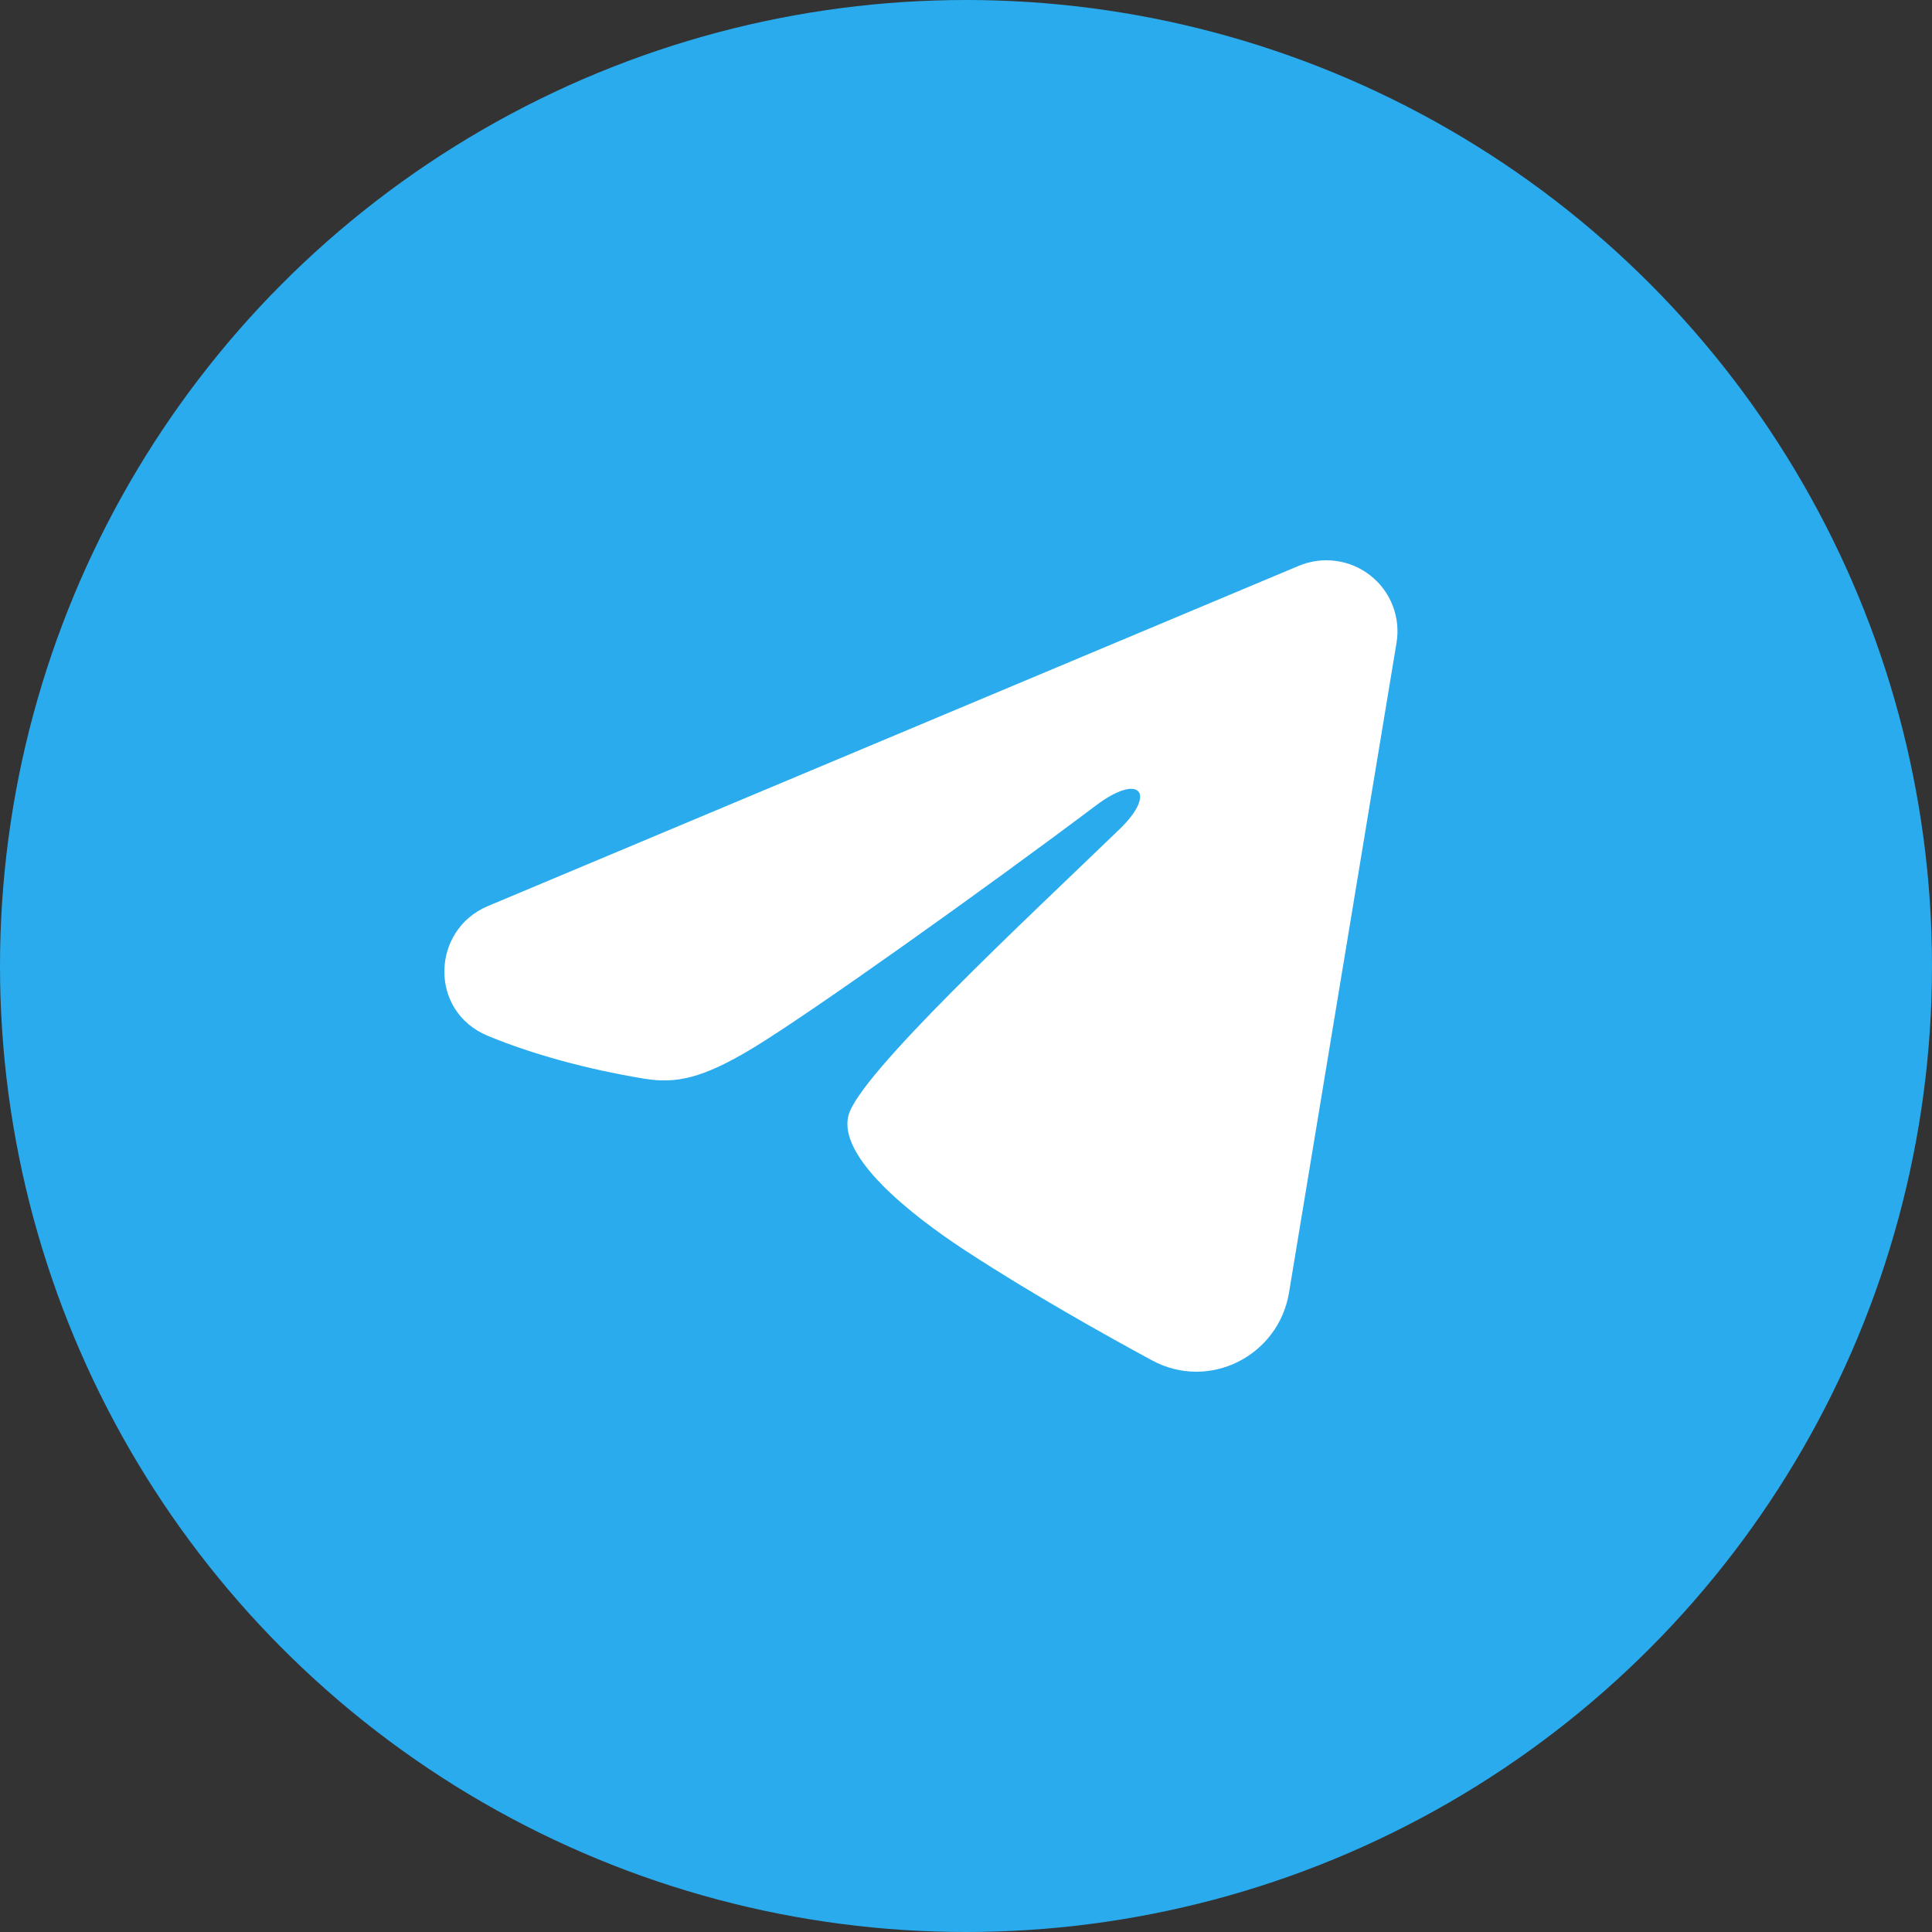 <?xml version="1.0" encoding="UTF-8"?> <svg xmlns="http://www.w3.org/2000/svg" width="300" height="300" viewBox="0 0 300 300" fill="none"><rect x="0" y="0" width="300" height="300" fill="#333333" stroke="none"/><circle cx="150" cy="150" r="150" fill="#2AABEE"></circle><path fill-rule="evenodd" clip-rule="evenodd" d="M201.67 87.862C203.489 87.099 205.481 86.835 207.438 87.1C209.394 87.364 211.244 88.146 212.794 89.364C214.344 90.582 215.538 92.192 216.252 94.027C216.966 95.861 217.174 97.853 216.854 99.794L200.153 200.748C198.533 210.487 187.811 216.071 178.85 211.22C171.354 207.162 160.22 200.91 150.205 194.386C145.198 191.121 129.86 180.663 131.745 173.222C133.365 166.86 159.137 142.951 173.865 128.737C179.645 123.152 177.009 119.931 170.183 125.068C153.232 137.822 126.016 157.217 117.017 162.677C109.079 167.491 104.941 168.313 99.993 167.491C90.965 165.994 82.592 163.675 75.759 160.85C66.525 157.034 66.974 144.382 75.752 140.698L201.67 87.862Z" fill="white"></path></svg> 